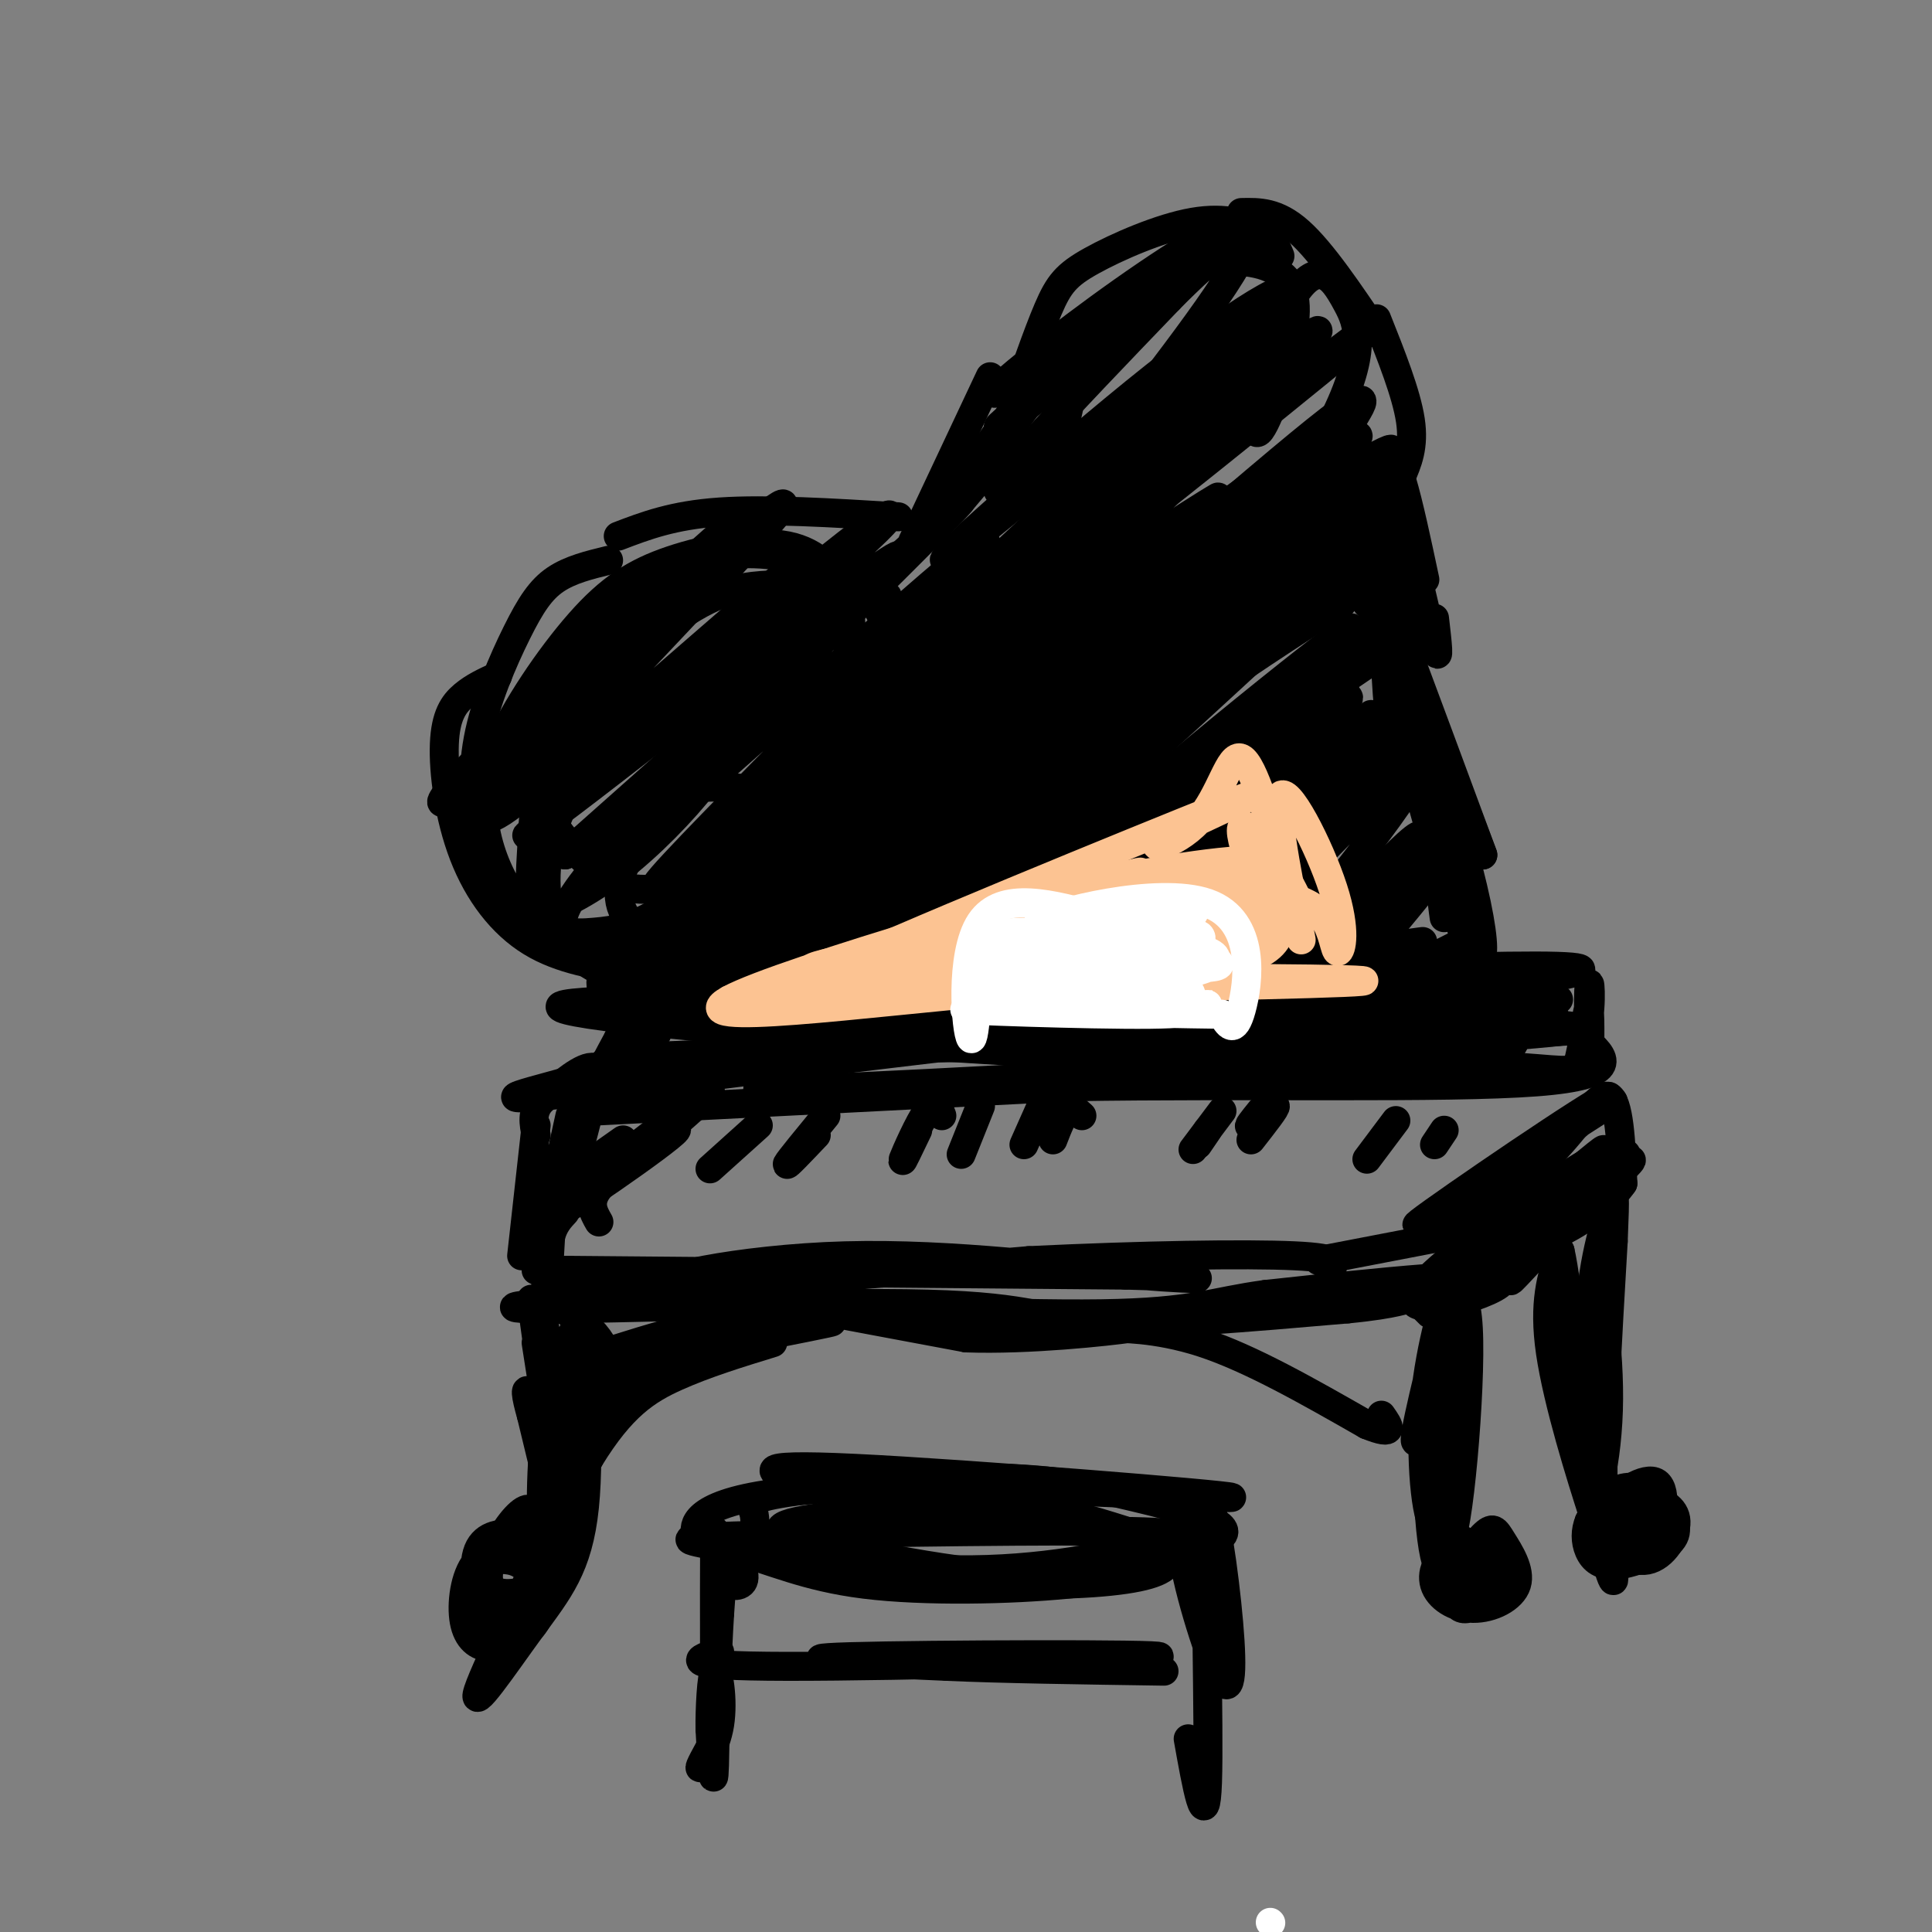 <svg viewBox='0 0 400 400' version='1.1' xmlns='http://www.w3.org/2000/svg' xmlns:xlink='http://www.w3.org/1999/xlink'><rect x="0" y="0" width="400" height="400" fill="#808080" stroke="none"/><g fill='none' stroke='#000000' stroke-width='6' stroke-linecap='round' stroke-linejoin='round'><path d='M277,116c9.356,-8.978 18.711,-17.956 2,-3c-16.711,14.956 -59.489,53.844 -64,58c-4.511,4.156 29.244,-26.422 63,-57'/><path d='M290,99c1.417,-3.250 2.833,-6.500 2,-12c-0.833,-5.500 -3.917,-13.250 -7,-21'/><path d='M285,69c-5.667,-8.417 -11.333,-16.833 -16,-21c-4.667,-4.167 -8.333,-4.083 -12,-4'/><path d='M265,53c-0.683,-1.689 -1.365,-3.378 -4,-5c-2.635,-1.622 -7.222,-3.177 -14,-2c-6.778,1.177 -15.748,5.086 -21,8c-5.252,2.914 -6.786,4.833 -9,10c-2.214,5.167 -5.107,13.584 -8,22'/><path d='M205,78c0.000,0.000 -16.000,34.000 -16,34'/><path d='M186,107c-13.667,-0.833 -27.333,-1.667 -37,-1c-9.667,0.667 -15.333,2.833 -21,5'/><path d='M126,116c-3.982,0.970 -7.964,1.940 -11,4c-3.036,2.060 -5.125,5.208 -8,11c-2.875,5.792 -6.536,14.226 -8,22c-1.464,7.774 -0.732,14.887 0,22'/><path d='M103,140c-2.463,1.121 -4.925,2.242 -7,4c-2.075,1.758 -3.762,4.152 -4,10c-0.238,5.848 0.974,15.152 4,23c3.026,7.848 7.864,14.242 14,18c6.136,3.758 13.568,4.879 21,6'/><path d='M125,206c12.526,-1.743 25.053,-3.486 31,-3c5.947,0.486 5.316,3.203 25,-10c19.684,-13.203 59.684,-42.324 60,-42c0.316,0.324 -39.053,30.093 -46,35c-6.947,4.907 18.526,-15.046 44,-35'/><path d='M239,151c13.167,-9.833 24.083,-16.917 35,-24'/><path d='M283,125c-1.751,-8.376 -3.502,-16.753 0,-3c3.502,13.753 12.258,49.635 18,66c5.742,16.365 8.469,13.214 3,-8c-5.469,-21.214 -19.134,-60.490 -20,-64c-0.866,-3.510 11.067,28.745 23,61'/><path d='M307,177c0.378,1.044 -10.178,-26.844 -13,-32c-2.822,-5.156 2.089,12.422 7,30'/><path d='M288,100c-53.024,43.310 -106.047,86.620 -115,92c-8.953,5.380 26.166,-27.169 54,-50c27.834,-22.831 48.384,-35.944 43,-32c-5.384,3.944 -36.701,24.944 -63,47c-26.299,22.056 -47.581,45.169 -48,46c-0.419,0.831 20.023,-20.620 39,-38c18.977,-17.380 36.488,-30.690 54,-44'/><path d='M252,121c18.338,-14.193 37.184,-27.676 36,-28c-1.184,-0.324 -22.397,12.512 -39,23c-16.603,10.488 -28.597,18.627 -47,35c-18.403,16.373 -43.214,40.981 -45,41c-1.786,0.019 19.453,-24.552 52,-52c32.547,-27.448 76.404,-57.772 71,-54c-5.404,3.772 -60.067,41.640 -90,65c-29.933,23.360 -35.136,32.212 -24,22c11.136,-10.212 38.610,-39.489 58,-58c19.390,-18.511 30.695,-26.255 42,-34'/><path d='M266,81c14.361,-11.198 29.264,-22.195 7,-4c-22.264,18.195 -81.696,65.580 -95,74c-13.304,8.420 19.521,-22.125 48,-47c28.479,-24.875 52.613,-44.080 39,-32c-13.613,12.080 -64.973,55.445 -66,54c-1.027,-1.445 48.278,-47.698 57,-56c8.722,-8.302 -23.139,21.349 -55,51'/><path d='M201,121c-4.660,5.468 11.190,-6.361 28,-21c16.810,-14.639 34.579,-32.087 38,-38c3.421,-5.913 -7.506,-0.292 -28,16c-20.494,16.292 -50.555,43.253 -42,37c8.555,-6.253 55.726,-45.722 59,-49c3.274,-3.278 -37.350,29.635 -47,35c-9.650,5.365 11.675,-16.817 33,-39'/><path d='M242,62c9.603,-9.823 17.111,-14.881 5,-5c-12.111,9.881 -43.842,34.701 -40,31c3.842,-3.701 43.257,-35.924 47,-40c3.743,-4.076 -28.185,19.996 -41,29c-12.815,9.004 -6.517,2.939 5,-6c11.517,-8.939 28.255,-20.753 36,-24c7.745,-3.247 6.499,2.072 -4,17c-10.499,14.928 -30.249,39.464 -50,64'/><path d='M200,128c-6.578,10.238 1.978,3.834 24,-16c22.022,-19.834 57.509,-53.099 47,-41c-10.509,12.099 -67.014,69.563 -70,76c-2.986,6.437 47.546,-38.152 68,-55c20.454,-16.848 10.829,-5.954 10,-3c-0.829,2.954 7.139,-2.033 -3,6c-10.139,8.033 -38.383,29.086 -60,48c-21.617,18.914 -36.605,35.690 -40,40c-3.395,4.310 4.802,-3.845 13,-12'/><path d='M189,171c21.928,-17.364 70.247,-54.774 80,-64c9.753,-9.226 -19.059,9.734 -50,35c-30.941,25.266 -64.011,56.839 -66,56c-1.989,-0.839 27.103,-34.092 53,-58c25.897,-23.908 48.600,-38.473 46,-37c-2.600,1.473 -30.501,18.982 -56,39c-25.499,20.018 -48.596,42.543 -53,45c-4.404,2.457 9.885,-15.155 25,-31c15.115,-15.845 31.058,-29.922 47,-44'/><path d='M215,112c14.734,-13.500 28.069,-25.251 4,-3c-24.069,22.251 -85.542,78.502 -83,74c2.542,-4.502 69.098,-69.759 68,-71c-1.098,-1.241 -69.851,61.533 -79,68c-9.149,6.467 41.306,-43.374 62,-64c20.694,-20.626 11.627,-12.036 -5,3c-16.627,15.036 -40.813,36.518 -65,58'/><path d='M117,177c11.037,-9.289 71.128,-61.511 69,-62c-2.128,-0.489 -66.476,50.756 -73,55c-6.524,4.244 44.777,-38.512 63,-55c18.223,-16.488 3.368,-6.708 -18,12c-21.368,18.708 -49.248,46.345 -49,46c0.248,-0.345 28.624,-28.673 57,-57'/><path d='M166,116c-6.554,4.771 -51.440,45.199 -56,47c-4.560,1.801 31.206,-35.026 45,-50c13.794,-14.974 5.616,-8.096 -7,2c-12.616,10.096 -29.671,23.410 -42,35c-12.329,11.590 -19.931,21.456 -10,13c9.931,-8.456 37.394,-35.236 49,-47c11.606,-11.764 7.356,-8.513 -3,1c-10.356,9.513 -26.816,25.290 -35,35c-8.184,9.710 -8.092,13.355 -8,17'/><path d='M99,169c0.813,2.221 6.844,-0.726 17,-12c10.156,-11.274 24.435,-30.876 26,-36c1.565,-5.124 -9.584,4.228 -16,10c-6.416,5.772 -8.098,7.962 -12,14c-3.902,6.038 -10.024,15.924 -13,22c-2.976,6.076 -2.805,8.341 -2,11c0.805,2.659 2.245,5.713 4,8c1.755,2.287 3.825,3.808 8,3c4.175,-0.808 10.456,-3.943 17,-9c6.544,-5.057 13.352,-12.035 18,-18c4.648,-5.965 7.137,-10.917 8,-14c0.863,-3.083 0.099,-4.297 -2,-5c-2.099,-0.703 -5.534,-0.895 -9,0c-3.466,0.895 -6.962,2.876 -12,7c-5.038,4.124 -11.619,10.390 -15,18c-3.381,7.610 -3.561,16.564 -2,21c1.561,4.436 4.862,4.354 9,4c4.138,-0.354 9.114,-0.980 16,-6c6.886,-5.020 15.682,-14.434 19,-19c3.318,-4.566 1.159,-4.283 -1,-4'/><path d='M157,164c-2.151,-0.902 -7.029,-1.156 -11,-1c-3.971,0.156 -7.034,0.721 -12,5c-4.966,4.279 -11.835,12.270 -15,17c-3.165,4.730 -2.627,6.197 -2,8c0.627,1.803 1.342,3.942 4,6c2.658,2.058 7.258,4.036 14,4c6.742,-0.036 15.627,-2.087 22,-5c6.373,-2.913 10.235,-6.687 9,-9c-1.235,-2.313 -7.568,-3.167 -15,-2c-7.432,1.167 -15.962,4.353 -21,8c-5.038,3.647 -6.582,7.756 -5,11c1.582,3.244 6.291,5.622 11,8'/><path d='M304,209c8.923,-3.375 17.845,-6.750 -13,-8c-30.845,-1.250 -101.458,-0.375 -136,1c-34.542,1.375 -33.012,3.250 -27,4c6.012,0.750 16.506,0.375 27,0'/><path d='M155,206c42.600,-1.733 135.600,-6.067 163,-6c27.400,0.067 -10.800,4.533 -49,9'/><path d='M269,209c-18.298,2.655 -39.542,4.792 -61,3c-21.458,-1.792 -43.131,-7.512 -56,-9c-12.869,-1.488 -16.935,1.256 -21,4'/><path d='M136,207c-1.812,7.150 -3.624,14.301 -4,12c-0.376,-2.301 0.684,-14.053 0,-14c-0.684,0.053 -3.111,11.911 -3,14c0.111,2.089 2.761,-5.591 2,-6c-0.761,-0.409 -4.932,6.455 -6,8c-1.068,1.545 0.966,-2.227 3,-6'/><path d='M128,215c0.060,1.655 -1.292,8.792 -2,10c-0.708,1.208 -0.774,-3.512 -3,-4c-2.226,-0.488 -6.613,3.256 -11,7'/><path d='M112,228c-2.000,2.333 -1.500,4.667 -1,7'/><path d='M111,233c0.000,0.000 -3.000,27.000 -3,27'/><path d='M123,226c-2.906,11.377 -5.813,22.754 -6,20c-0.187,-2.754 2.345,-19.638 2,-18c-0.345,1.638 -3.567,21.800 -5,24c-1.433,2.200 -1.078,-13.562 -1,-12c0.078,1.562 -0.121,20.446 0,26c0.121,5.554 0.560,-2.223 1,-10'/><path d='M114,256c0.667,-2.500 1.833,-3.750 3,-5'/><path d='M124,230c0.000,0.000 98.000,-5.000 98,-5'/><path d='M222,225c36.133,-0.600 77.467,0.400 96,-1c18.533,-1.400 14.267,-5.200 10,-9'/><path d='M328,215c1.780,-4.997 1.229,-12.991 1,-11c-0.229,1.991 -0.136,13.967 0,15c0.136,1.033 0.315,-8.878 0,-10c-0.315,-1.122 -1.123,6.544 -2,10c-0.877,3.456 -1.822,2.702 -12,2c-10.178,-0.702 -29.589,-1.351 -49,-2'/><path d='M266,219c-26.040,-1.754 -66.639,-5.140 -88,-5c-21.361,0.140 -23.483,3.805 -21,6c2.483,2.195 9.573,2.918 6,4c-3.573,1.082 -17.808,2.522 15,1c32.808,-1.522 112.659,-6.006 131,-8c18.341,-1.994 -24.830,-1.497 -68,-1'/><path d='M241,216c-13.378,-0.890 -12.825,-2.616 -38,0c-25.175,2.616 -76.080,9.574 -91,11c-14.920,1.426 6.145,-2.680 11,-5c4.855,-2.320 -6.501,-2.855 32,-4c38.501,-1.145 126.857,-2.898 158,-4c31.143,-1.102 5.071,-1.551 -21,-2'/><path d='M292,212c-17.707,0.115 -51.474,1.404 -81,0c-29.526,-1.404 -54.811,-5.500 -69,-6c-14.189,-0.500 -17.282,2.596 24,4c41.282,1.404 126.938,1.115 152,2c25.062,0.885 -10.469,2.942 -46,5'/><path d='M272,217c-13.990,1.427 -25.967,2.496 -56,1c-30.033,-1.496 -78.124,-5.557 -94,-8c-15.876,-2.443 0.464,-3.270 38,-3c37.536,0.270 96.268,1.635 155,3'/><path d='M315,210c19.514,0.416 -9.203,-0.043 -11,-1c-1.797,-0.957 23.324,-2.411 18,-2c-5.324,0.411 -41.093,2.689 -74,3c-32.907,0.311 -62.954,-1.344 -93,-3'/><path d='M155,207c2.333,-0.500 54.667,-0.250 107,0'/><path d='M291,107c-8.920,11.507 -17.841,23.014 -15,20c2.841,-3.014 17.442,-20.550 8,-13c-9.442,7.550 -42.927,40.187 -68,61c-25.073,20.813 -41.735,29.804 -44,29c-2.265,-0.804 9.868,-11.402 22,-22'/><path d='M194,182c23.044,-19.188 69.653,-56.157 82,-68c12.347,-11.843 -9.567,1.440 -42,26c-32.433,24.560 -75.384,60.398 -73,58c2.384,-2.398 50.103,-43.030 76,-63c25.897,-19.970 29.970,-19.277 31,-18c1.030,1.277 -0.985,3.139 -3,5'/><path d='M265,122c-0.500,0.833 -0.250,0.417 0,0'/><path d='M290,104c2.917,13.000 5.833,26.000 7,30c1.167,4.000 0.583,-1.000 0,-6'/><path d='M295,120c-3.348,-15.727 -6.695,-31.455 -8,-22c-1.305,9.455 -0.566,44.091 1,53c1.566,8.909 3.960,-7.909 3,-23c-0.960,-15.091 -5.274,-28.455 -6,-28c-0.726,0.455 2.137,14.727 5,29'/><path d='M290,129c3.202,15.886 8.706,41.102 7,36c-1.706,-5.102 -10.622,-40.522 -9,-38c1.622,2.522 13.783,42.987 15,50c1.217,7.013 -8.509,-19.425 -11,-26c-2.491,-6.575 2.255,6.712 7,20'/><path d='M299,171c3.021,8.700 7.075,20.450 5,16c-2.075,-4.450 -10.278,-25.100 -10,-25c0.278,0.100 9.036,20.950 11,27c1.964,6.050 -2.868,-2.700 -5,-5c-2.132,-2.300 -1.566,1.850 -1,6'/><path d='M301,196c-5.327,2.732 -10.655,5.464 -26,5c-15.345,-0.464 -40.708,-4.125 -62,-1c-21.292,3.125 -38.512,13.036 -28,5c10.512,-8.036 48.756,-34.018 87,-60'/><path d='M272,145c17.794,-12.148 18.777,-12.518 15,-12c-3.777,0.518 -12.316,1.924 -39,23c-26.684,21.076 -71.515,61.821 -61,54c10.515,-7.821 76.375,-64.210 90,-77c13.625,-12.790 -24.986,18.018 -48,38c-23.014,19.982 -30.433,29.138 -23,24c7.433,-5.138 29.716,-24.569 52,-44'/><path d='M258,151c16.771,-14.070 32.700,-27.243 17,-12c-15.700,15.243 -63.027,58.904 -69,64c-5.973,5.096 29.408,-28.374 47,-44c17.592,-15.626 17.393,-13.408 18,-12c0.607,1.408 2.018,2.006 -11,15c-13.018,12.994 -40.466,38.383 -37,34c3.466,-4.383 37.848,-38.538 50,-50c12.152,-11.462 2.076,-0.231 -8,11'/><path d='M265,157c-13.552,14.709 -43.432,45.981 -40,41c3.432,-4.981 40.176,-46.214 43,-48c2.824,-1.786 -28.272,35.875 -40,51c-11.728,15.125 -4.089,7.714 11,-9c15.089,-16.714 37.626,-42.730 40,-47c2.374,-4.270 -15.415,13.206 -27,26c-11.585,12.794 -16.965,20.906 -19,25c-2.035,4.094 -0.724,4.170 3,1c3.724,-3.170 9.862,-9.585 16,-16'/><path d='M252,181c12.817,-13.322 36.858,-38.627 31,-32c-5.858,6.627 -41.617,45.186 -40,45c1.617,-0.186 40.610,-39.116 44,-40c3.390,-0.884 -28.823,36.279 -33,42c-4.177,5.721 19.683,-19.998 31,-31c11.317,-11.002 10.091,-7.286 6,-1c-4.091,6.286 -11.045,15.143 -18,24'/><path d='M273,188c-7.061,9.552 -15.715,21.433 -9,15c6.715,-6.433 28.799,-31.180 30,-30c1.201,1.180 -18.482,28.285 -19,31c-0.518,2.715 18.130,-18.961 21,-22c2.870,-3.039 -10.037,12.560 -13,16c-2.963,3.440 4.019,-5.280 11,-14'/><path d='M294,184c3.316,-3.991 6.105,-6.967 0,-3c-6.105,3.967 -21.103,14.878 -28,19c-6.897,4.122 -5.694,1.456 -8,1c-2.306,-0.456 -8.121,1.298 2,-13c10.121,-14.298 36.177,-44.647 22,-39c-14.177,5.647 -68.586,47.290 -86,57c-17.414,9.710 2.167,-12.511 20,-33c17.833,-20.489 33.916,-39.244 50,-58'/><path d='M266,115c-4.711,-0.723 -41.488,26.469 -65,45c-23.512,18.531 -33.760,28.402 -43,38c-9.240,9.598 -17.471,18.923 -3,-1c14.471,-19.923 51.644,-69.093 50,-68c-1.644,1.093 -42.104,52.448 -52,64c-9.896,11.552 10.774,-16.698 21,-35c10.226,-18.302 10.008,-26.655 10,-31c-0.008,-4.345 0.194,-4.680 -4,-3c-4.194,1.680 -12.783,5.375 -19,9c-6.217,3.625 -10.062,7.178 -15,15c-4.938,7.822 -10.969,19.911 -17,32'/><path d='M129,180c-2.264,7.565 0.578,10.477 4,13c3.422,2.523 7.426,4.655 15,-4c7.574,-8.655 18.719,-28.098 24,-38c5.281,-9.902 4.698,-10.261 4,-14c-0.698,-3.739 -1.510,-10.856 -4,-14c-2.490,-3.144 -6.656,-2.316 -11,-2c-4.344,0.316 -8.866,0.120 -16,4c-7.134,3.880 -16.880,11.837 -23,18c-6.120,6.163 -8.614,10.532 -10,16c-1.386,5.468 -1.663,12.035 -2,18c-0.337,5.965 -0.734,11.328 3,15c3.734,3.672 11.600,5.654 17,6c5.400,0.346 8.335,-0.944 16,-9c7.665,-8.056 20.061,-22.880 26,-32c5.939,-9.120 5.422,-12.537 5,-17c-0.422,-4.463 -0.748,-9.971 -1,-13c-0.252,-3.029 -0.429,-3.578 -2,-6c-1.571,-2.422 -4.537,-6.717 -11,-8c-6.463,-1.283 -16.422,0.446 -24,3c-7.578,2.554 -12.776,5.932 -19,13c-6.224,7.068 -13.474,17.825 -17,26c-3.526,8.175 -3.326,13.769 -2,19c1.326,5.231 3.780,10.101 7,14c3.220,3.899 7.206,6.828 12,8c4.794,1.172 10.397,0.586 16,0'/><path d='M136,196c5.721,-1.308 12.023,-4.578 18,-9c5.977,-4.422 11.628,-9.994 16,-15c4.372,-5.006 7.463,-9.445 10,-16c2.537,-6.555 4.518,-15.227 4,-22c-0.518,-6.773 -3.536,-11.647 -10,-15c-6.464,-3.353 -16.375,-5.185 -24,-4c-7.625,1.185 -12.966,5.388 -18,9c-5.034,3.612 -9.762,6.635 -14,13c-4.238,6.365 -7.987,16.072 -7,24c0.987,7.928 6.710,14.076 11,18c4.290,3.924 7.146,5.624 14,5c6.854,-0.624 17.707,-3.573 25,-7c7.293,-3.427 11.028,-7.331 17,-14c5.972,-6.669 14.183,-16.102 21,-26c6.817,-9.898 12.240,-20.261 17,-34c4.760,-13.739 8.859,-30.853 4,-29c-4.859,1.853 -18.674,22.672 -23,30c-4.326,7.328 0.837,1.164 6,-5'/><path d='M203,99c2.494,-3.810 5.730,-10.836 13,-19c7.270,-8.164 18.574,-17.468 26,-22c7.426,-4.532 10.972,-4.292 14,-4c3.028,0.292 5.536,0.637 8,2c2.464,1.363 4.882,3.746 4,11c-0.882,7.254 -5.064,19.380 -7,22c-1.936,2.620 -1.625,-4.266 0,-11c1.625,-6.734 4.565,-13.315 7,-17c2.435,-3.685 4.364,-4.472 6,-4c1.636,0.472 2.979,2.204 5,6c2.021,3.796 4.720,9.656 -4,26c-8.720,16.344 -28.860,43.172 -49,70'/><path d='M132,218c-1.745,-0.840 -3.489,-1.679 -1,-3c2.489,-1.321 9.213,-3.122 7,-5c-2.213,-1.878 -13.362,-3.833 11,-4c24.362,-0.167 84.235,1.455 112,1c27.765,-0.455 23.422,-2.988 24,-4c0.578,-1.012 6.079,-0.503 1,-3c-5.079,-2.497 -20.737,-7.999 -41,-10c-20.263,-2.001 -45.132,-0.500 -70,1'/><path d='M175,191c-21.418,1.364 -39.962,4.273 -32,7c7.962,2.727 42.432,5.272 77,4c34.568,-1.272 69.235,-6.362 74,-7c4.765,-0.638 -20.371,3.174 -35,5c-14.629,1.826 -18.751,1.664 -37,0c-18.249,-1.664 -50.624,-4.832 -83,-8'/><path d='M139,192c-14.696,-0.974 -9.936,0.591 -8,2c1.936,1.409 1.046,2.662 14,4c12.954,1.338 39.750,2.761 66,1c26.250,-1.761 51.952,-6.705 60,-10c8.048,-3.295 -1.558,-4.941 -9,-5c-7.442,-0.059 -12.721,1.471 -18,3'/><path d='M118,231c0.000,0.000 -7.000,32.000 -7,32'/><path d='M117,268c0.000,0.000 55.000,2.000 55,2'/><path d='M121,266c0.000,0.000 -3.000,-3.000 -3,-3'/><path d='M129,236c-9.788,6.871 -19.576,13.742 -14,11c5.576,-2.742 26.515,-15.096 25,-13c-1.515,2.096 -25.485,18.641 -26,18c-0.515,-0.641 22.424,-18.469 30,-24c7.576,-5.531 -0.212,1.234 -8,8'/><path d='M136,236c-3.911,3.156 -9.689,7.044 -12,10c-2.311,2.956 -1.156,4.978 0,7'/><path d='M117,263c0.000,0.000 116.000,1.000 116,1'/><path d='M233,264c21.512,0.509 17.292,1.281 3,0c-14.292,-1.281 -38.656,-4.614 -61,-4c-22.344,0.614 -42.670,5.175 -36,6c6.670,0.825 40.335,-2.088 74,-5'/><path d='M213,261c23.422,-1.133 44.978,-1.467 55,-1c10.022,0.467 8.511,1.733 7,3'/><path d='M273,261c0.000,0.000 26.000,-5.000 26,-5'/><path d='M334,228c-22.387,14.363 -44.774,28.726 -40,25c4.774,-3.726 36.708,-25.542 39,-26c2.292,-0.458 -25.060,20.440 -32,26c-6.940,5.560 6.530,-4.220 20,-14'/><path d='M321,239c5.644,-5.644 9.756,-12.756 12,-12c2.244,0.756 2.622,9.378 3,18'/><path d='M336,245c-4.026,5.997 -15.590,11.991 -16,11c-0.410,-0.991 10.333,-8.967 15,-13c4.667,-4.033 3.256,-4.124 -3,2c-6.256,6.124 -17.359,18.464 -19,20c-1.641,1.536 6.179,-7.732 14,-17'/><path d='M327,248c5.958,-6.016 13.853,-12.557 7,-7c-6.853,5.557 -28.456,23.211 -27,21c1.456,-2.211 25.969,-24.288 25,-24c-0.969,0.288 -27.420,22.939 -32,27c-4.580,4.061 12.710,-10.470 30,-25'/><path d='M330,240c-5.381,2.679 -33.833,21.875 -37,28c-3.167,6.125 18.952,-0.821 18,-3c-0.952,-2.179 -24.976,0.411 -49,3'/><path d='M262,268c-11.133,1.489 -14.467,3.711 -34,4c-19.533,0.289 -55.267,-1.356 -91,-3'/><path d='M137,269c-24.196,0.123 -39.187,1.930 -25,2c14.187,0.070 57.550,-1.596 80,-1c22.450,0.596 23.986,3.456 35,4c11.014,0.544 31.507,-1.228 52,-3'/><path d='M279,271c10.800,-1.044 11.800,-2.156 13,-2c1.200,0.156 2.600,1.578 4,3'/><path d='M334,248c-2.250,19.750 -4.500,39.500 -5,42c-0.500,2.500 0.750,-12.250 2,-27'/><path d='M331,263c0.796,-9.456 1.785,-19.597 1,-9c-0.785,10.597 -3.344,41.933 -3,52c0.344,10.067 3.593,-1.136 4,-14c0.407,-12.864 -2.026,-27.390 -3,-27c-0.974,0.390 -0.487,15.695 0,31'/><path d='M330,296c0.508,8.721 1.779,15.022 3,18c1.221,2.978 2.391,2.632 4,1c1.609,-1.632 3.658,-4.551 3,-6c-0.658,-1.449 -4.023,-1.429 -6,0c-1.977,1.429 -2.565,4.265 -1,6c1.565,1.735 5.282,2.367 9,3'/><path d='M342,318c2.229,-2.258 3.302,-9.401 1,-11c-2.302,-1.599 -7.978,2.348 -10,5c-2.022,2.652 -0.389,4.010 2,5c2.389,0.990 5.536,1.612 7,0c1.464,-1.612 1.246,-5.457 -1,-7c-2.246,-1.543 -6.520,-0.785 -8,1c-1.480,1.785 -0.168,4.596 2,6c2.168,1.404 5.191,1.401 6,1c0.809,-0.401 -0.595,-1.201 -2,-2'/><path d='M339,316c-1.557,-1.250 -4.448,-3.376 -5,-3c-0.552,0.376 1.236,3.255 1,5c-0.236,1.745 -2.496,2.356 -3,-8c-0.504,-10.356 0.748,-31.678 2,-53'/><path d='M334,257c0.418,-10.640 0.463,-10.738 -1,-6c-1.463,4.738 -4.432,14.314 -4,30c0.432,15.686 4.266,37.482 5,44c0.734,6.518 -1.633,-2.241 -4,-11'/><path d='M330,314c-2.711,-8.333 -7.489,-23.667 -9,-34c-1.511,-10.333 0.244,-15.667 2,-21'/><path d='M323,259c1.500,6.167 4.250,32.083 7,58'/><path d='M330,317c3.478,9.699 8.671,4.946 11,2c2.329,-2.946 1.792,-4.087 1,-5c-0.792,-0.913 -1.839,-1.600 -4,-1c-2.161,0.600 -5.435,2.486 -5,5c0.435,2.514 4.581,5.654 8,5c3.419,-0.654 6.112,-5.103 6,-8c-0.112,-2.897 -3.030,-4.241 -6,-5c-2.970,-0.759 -5.991,-0.931 -8,0c-2.009,0.931 -3.004,2.966 -4,5'/><path d='M329,315c-0.803,1.892 -0.811,4.123 0,6c0.811,1.877 2.439,3.402 6,3c3.561,-0.402 9.053,-2.730 11,-5c1.947,-2.270 0.348,-4.480 -1,-6c-1.348,-1.520 -2.447,-2.349 -5,-2c-2.553,0.349 -6.561,1.877 -9,4c-2.439,2.123 -3.311,4.841 0,6c3.311,1.159 10.803,0.760 12,-1c1.197,-1.760 -3.902,-4.880 -9,-8'/><path d='M303,275c-5.034,13.115 -10.068,26.229 -10,23c0.068,-3.229 5.236,-22.802 6,-27c0.764,-4.198 -2.878,6.978 -4,19c-1.122,12.022 0.275,24.891 2,26c1.725,1.109 3.779,-9.540 4,-18c0.221,-8.460 -1.389,-14.730 -3,-21'/><path d='M298,277c-0.361,8.876 0.237,41.567 2,42c1.763,0.433 4.691,-31.392 4,-44c-0.691,-12.608 -5.000,-5.998 -7,7c-2.000,12.998 -1.692,32.384 0,40c1.692,7.616 4.769,3.462 6,1c1.231,-2.462 0.615,-3.231 0,-4'/><path d='M303,319c0.097,2.378 0.338,10.323 2,12c1.662,1.677 4.744,-2.915 5,-6c0.256,-3.085 -2.313,-4.662 -4,-5c-1.687,-0.338 -2.493,0.563 -4,2c-1.507,1.437 -3.716,3.411 -4,5c-0.284,1.589 1.358,2.795 3,4'/><path d='M301,331c0.734,1.258 1.068,2.404 3,2c1.932,-0.404 5.461,-2.357 5,-5c-0.461,-2.643 -4.911,-5.975 -8,-6c-3.089,-0.025 -4.817,3.256 -4,6c0.817,2.744 4.181,4.952 8,5c3.819,0.048 8.095,-2.065 9,-5c0.905,-2.935 -1.562,-6.694 -3,-9c-1.438,-2.306 -1.849,-3.159 -4,-1c-2.151,2.159 -6.043,7.331 -6,10c0.043,2.669 4.022,2.834 8,3'/><path d='M309,331c2.440,-0.381 4.542,-2.833 4,-6c-0.542,-3.167 -3.726,-7.048 -6,-6c-2.274,1.048 -3.637,7.024 -5,13'/><path d='M111,278c2.435,15.661 4.869,31.321 4,25c-0.869,-6.321 -5.042,-34.625 -5,-34c0.042,0.625 4.298,30.179 5,39c0.702,8.821 -2.149,-3.089 -5,-15'/><path d='M110,293c-1.164,-4.054 -1.573,-6.689 0,-4c1.573,2.689 5.130,10.702 5,18c-0.130,7.298 -3.946,13.882 -5,14c-1.054,0.118 0.654,-6.228 0,-8c-0.654,-1.772 -3.670,1.030 -6,5c-2.330,3.970 -3.973,9.107 -2,11c1.973,1.893 7.564,0.541 10,-1c2.436,-1.541 1.718,-3.270 1,-5'/><path d='M113,323c-0.718,-1.897 -3.015,-4.141 -6,-5c-2.985,-0.859 -6.660,-0.334 -8,3c-1.340,3.334 -0.347,9.475 1,13c1.347,3.525 3.048,4.433 5,2c1.952,-2.433 4.157,-8.208 5,-11c0.843,-2.792 0.326,-2.600 -2,-3c-2.326,-0.400 -6.459,-1.391 -9,1c-2.541,2.391 -3.489,8.164 -3,12c0.489,3.836 2.416,5.735 5,6c2.584,0.265 5.827,-1.104 8,-3c2.173,-1.896 3.277,-4.318 3,-7c-0.277,-2.682 -1.936,-5.623 -4,-7c-2.064,-1.377 -4.532,-1.188 -7,-1'/><path d='M101,323c-1.138,2.123 -0.482,7.931 0,11c0.482,3.069 0.791,3.397 2,3c1.209,-0.397 3.318,-1.521 3,-3c-0.318,-1.479 -3.065,-3.314 -5,-4c-1.935,-0.686 -3.059,-0.223 -2,3c1.059,3.223 4.303,9.207 8,6c3.697,-3.207 7.849,-15.603 12,-28'/><path d='M122,295c2.740,-5.443 5.479,-10.885 3,-16c-2.479,-5.115 -10.178,-9.901 -12,-8c-1.822,1.901 2.233,10.489 3,22c0.767,11.511 -1.755,25.945 -3,26c-1.245,0.055 -1.213,-14.270 0,-24c1.213,-9.730 3.606,-14.865 6,-20'/><path d='M119,275c1.799,4.131 3.297,24.458 2,37c-1.297,12.542 -5.388,17.300 -11,25c-5.612,7.700 -12.746,18.343 -11,13c1.746,-5.343 12.373,-26.671 23,-48'/><path d='M122,302c6.689,-10.933 11.911,-14.267 18,-17c6.089,-2.733 13.044,-4.867 20,-7'/><path d='M124,293c1.456,-2.018 2.911,-4.037 4,-6c1.089,-1.963 1.811,-3.872 14,-7c12.189,-3.128 35.846,-7.476 29,-6c-6.846,1.476 -44.196,8.777 -51,9c-6.804,0.223 16.937,-6.632 29,-10c12.063,-3.368 12.446,-3.248 19,-2c6.554,1.248 19.277,3.624 32,6'/><path d='M200,277c13.011,0.469 29.539,-1.359 34,-2c4.461,-0.641 -3.145,-0.096 -3,0c0.145,0.096 8.041,-0.258 18,3c9.959,3.258 21.979,10.129 34,17'/><path d='M283,295c6.167,2.500 4.583,0.250 3,-2'/><path d='M166,307c-6.274,-2.067 -12.549,-4.134 11,-3c23.549,1.134 76.920,5.469 78,6c1.080,0.531 -50.132,-2.742 -78,-2c-27.868,0.742 -32.391,5.498 -33,8c-0.609,2.502 2.695,2.751 6,3'/><path d='M150,319c9.536,2.075 30.375,5.762 48,6c17.625,0.238 32.036,-2.972 40,-5c7.964,-2.028 9.480,-2.873 -10,-3c-19.480,-0.127 -59.954,0.463 -76,1c-16.046,0.537 -7.662,1.020 0,3c7.662,1.980 14.601,5.456 27,7c12.399,1.544 30.257,1.155 42,0c11.743,-1.155 17.372,-3.078 23,-5'/><path d='M244,323c1.331,-2.084 -6.841,-4.793 -14,-7c-7.159,-2.207 -13.306,-3.910 -26,-4c-12.694,-0.090 -31.935,1.435 -39,3c-7.065,1.565 -1.952,3.172 6,5c7.952,1.828 18.745,3.877 27,5c8.255,1.123 13.971,1.318 25,0c11.029,-1.318 27.369,-4.150 30,-7c2.631,-2.850 -8.447,-5.717 -18,-8c-9.553,-2.283 -17.581,-3.983 -31,-4c-13.419,-0.017 -32.228,1.649 -41,3c-8.772,1.351 -7.506,2.386 -7,4c0.506,1.614 0.253,3.807 0,6'/><path d='M156,319c6.979,2.681 24.425,6.385 40,8c15.575,1.615 29.279,1.142 37,0c7.721,-1.142 9.458,-2.955 9,-5c-0.458,-2.045 -3.110,-4.324 -20,-5c-16.890,-0.676 -48.017,0.250 -62,1c-13.983,0.750 -10.821,1.322 -10,3c0.821,1.678 -0.697,4.460 0,6c0.697,1.540 3.611,1.838 4,0c0.389,-1.838 -1.746,-5.811 -3,-5c-1.254,0.811 -1.627,6.405 -2,12'/><path d='M149,334c-0.533,7.923 -0.864,21.732 -1,15c-0.136,-6.732 -0.075,-34.005 0,-32c0.075,2.005 0.164,33.287 0,45c-0.164,11.713 -0.582,3.856 -1,-4'/><path d='M147,358c-0.062,-3.841 0.282,-11.442 1,-12c0.718,-0.558 1.809,5.927 1,11c-0.809,5.073 -3.517,8.735 -4,9c-0.483,0.265 1.258,-2.868 3,-6'/><path d='M250,318c-2.955,-1.492 -5.909,-2.985 -5,4c0.909,6.985 5.683,22.446 8,26c2.317,3.554 2.178,-4.800 1,-16c-1.178,-11.200 -3.394,-25.246 -4,-16c-0.606,9.246 0.398,41.785 0,53c-0.398,11.215 -2.199,1.108 -4,-9'/><path d='M149,342c-4.815,1.482 -9.631,2.964 14,3c23.631,0.036 75.708,-1.375 77,-2c1.292,-0.625 -48.202,-0.464 -64,0c-15.798,0.464 2.101,1.232 20,2'/><path d='M196,345c10.833,0.500 27.917,0.750 45,1'/><path d='M157,233c0.000,0.000 -10.000,9.000 -10,9'/><path d='M171,231c-3.833,4.667 -7.667,9.333 -8,10c-0.333,0.667 2.833,-2.667 6,-6'/><path d='M195,231c-0.644,-1.667 -1.289,-3.333 -3,-1c-1.711,2.333 -4.489,8.667 -5,10c-0.511,1.333 1.244,-2.333 3,-6'/><path d='M203,229c0.000,0.000 -4.000,10.000 -4,10'/><path d='M216,228c0.000,0.000 -4.000,9.000 -4,9'/><path d='M224,231c-1.000,-0.917 -2.000,-1.833 -3,-1c-1.000,0.833 -2.000,3.417 -3,6'/><path d='M253,230c-2.750,3.667 -5.500,7.333 -6,8c-0.500,0.667 1.250,-1.667 3,-4'/><path d='M250,234c0.167,-0.167 -0.917,1.417 -2,3'/><path d='M261,230c-1.511,1.867 -3.022,3.733 -2,3c1.022,-0.733 4.578,-4.067 5,-4c0.422,0.067 -2.289,3.533 -5,7'/><path d='M289,232c0.000,0.000 -6.000,8.000 -6,8'/><path d='M299,234c0.000,0.000 -2.000,3.000 -2,3'/></g>
<g fill='none' stroke='#FCC392' stroke-width='6' stroke-linecap='round' stroke-linejoin='round'><path d='M151,207c9.956,-1.644 19.911,-3.289 49,-4c29.089,-0.711 77.311,-0.489 82,0c4.689,0.489 -34.156,1.244 -73,2'/><path d='M209,205c-30.095,2.548 -68.833,7.917 -58,2c10.833,-5.917 71.238,-23.119 83,-26c11.762,-2.881 -25.119,8.560 -62,20'/><path d='M172,201c9.489,-4.944 64.211,-27.303 81,-34c16.789,-6.697 -4.356,2.267 -11,6c-6.644,3.733 1.211,2.236 6,-3c4.789,-5.236 6.511,-14.210 9,-13c2.489,1.210 5.744,12.605 9,24'/><path d='M266,181c2.488,8.376 4.208,17.316 3,12c-1.208,-5.316 -5.344,-24.888 -4,-28c1.344,-3.112 8.167,10.235 11,19c2.833,8.765 1.677,12.947 1,13c-0.677,0.053 -0.875,-4.024 -3,-7c-2.125,-2.976 -6.179,-4.850 -14,-5c-7.821,-0.150 -19.411,1.425 -31,3'/><path d='M229,188c-10.181,1.340 -20.134,3.191 -19,4c1.134,0.809 13.354,0.576 26,-2c12.646,-2.576 25.718,-7.493 28,-10c2.282,-2.507 -6.226,-2.603 -22,0c-15.774,2.603 -38.816,7.904 -41,10c-2.184,2.096 16.489,0.987 32,-2c15.511,-2.987 27.860,-7.854 29,-9c1.140,-1.146 -8.930,1.427 -19,4'/><path d='M243,183c-17.637,4.444 -52.230,13.555 -47,15c5.230,1.445 50.281,-4.776 67,-8c16.719,-3.224 5.104,-3.452 -7,-2c-12.104,1.452 -24.698,4.585 -33,7c-8.302,2.415 -12.312,4.112 -8,5c4.312,0.888 16.946,0.968 26,0c9.054,-0.968 14.527,-2.984 20,-5'/><path d='M261,195c-1.663,0.185 -15.820,3.147 -19,5c-3.180,1.853 4.618,2.597 8,2c3.382,-0.597 2.348,-2.536 4,-4c1.652,-1.464 5.989,-2.454 -4,-3c-9.989,-0.546 -34.305,-0.647 -54,1c-19.695,1.647 -34.770,5.042 -25,5c9.770,-0.042 44.385,-3.521 79,-7'/><path d='M250,194c15.583,-1.177 15.039,-0.620 9,1c-6.039,1.620 -17.575,4.303 -33,6c-15.425,1.697 -34.741,2.408 -37,1c-2.259,-1.408 12.539,-4.934 30,-7c17.461,-2.066 37.586,-2.672 41,-2c3.414,0.672 -9.882,2.620 -14,4c-4.118,1.380 0.941,2.190 6,3'/><path d='M252,200c3.287,-0.078 8.506,-1.773 11,-4c2.494,-2.227 2.265,-4.988 3,-7c0.735,-2.012 2.436,-3.277 0,-8c-2.436,-4.723 -9.009,-12.904 -9,-9c0.009,3.904 6.600,19.892 8,21c1.400,1.108 -2.392,-12.663 -2,-15c0.392,-2.337 4.969,6.761 6,9c1.031,2.239 -1.485,-2.380 -4,-7'/><path d='M265,180c-1.733,-2.689 -4.067,-5.911 -4,-6c0.067,-0.089 2.533,2.956 5,6'/></g>
<g fill='none' stroke='#FFFFFF' stroke-width='6' stroke-linecap='round' stroke-linejoin='round'><path d='M205,204c-0.708,-5.167 -1.417,-10.333 -2,-6c-0.583,4.333 -1.042,18.167 -2,17c-0.958,-1.167 -2.417,-17.333 2,-24c4.417,-6.667 14.708,-3.833 25,-1'/><path d='M228,190c9.533,-0.467 20.867,-1.133 19,-1c-1.867,0.133 -16.933,1.067 -32,2'/><path d='M215,191c2.500,-1.893 24.750,-7.625 35,-4c10.250,3.625 8.500,16.607 7,22c-1.500,5.393 -2.750,3.196 -4,1'/><path d='M253,210c-14.787,-0.164 -49.754,-1.074 -53,-1c-3.246,0.074 25.230,1.133 38,1c12.770,-0.133 9.835,-1.458 9,-3c-0.835,-1.542 0.429,-3.300 -8,-4c-8.429,-0.700 -26.551,-0.343 -33,0c-6.449,0.343 -1.224,0.671 4,1'/><path d='M210,204c5.800,0.583 18.300,1.540 26,0c7.700,-1.540 10.602,-5.576 12,-8c1.398,-2.424 1.293,-3.235 -7,-3c-8.293,0.235 -24.774,1.517 -30,3c-5.226,1.483 0.804,3.166 7,4c6.196,0.834 12.558,0.817 19,0c6.442,-0.817 12.964,-2.436 7,-4c-5.964,-1.564 -24.413,-3.075 -32,-3c-7.587,0.075 -4.310,1.736 0,3c4.310,1.264 9.655,2.132 15,3'/><path d='M227,199c8.546,0.990 22.410,1.964 25,1c2.590,-0.964 -6.095,-3.865 -14,-5c-7.905,-1.135 -15.030,-0.502 -16,1c-0.970,1.502 4.214,3.875 10,5c5.786,1.125 12.174,1.002 16,0c3.826,-1.002 5.092,-2.885 2,-4c-3.092,-1.115 -10.540,-1.464 -16,0c-5.460,1.464 -8.932,4.740 -9,7c-0.068,2.260 3.266,3.503 8,4c4.734,0.497 10.867,0.249 17,0'/><path d='M250,208c3.000,0.000 2.000,0.000 1,0'/><path d='M263,398c0.000,0.000 0.100,0.100 0.1,0.1'/></g>
</svg>